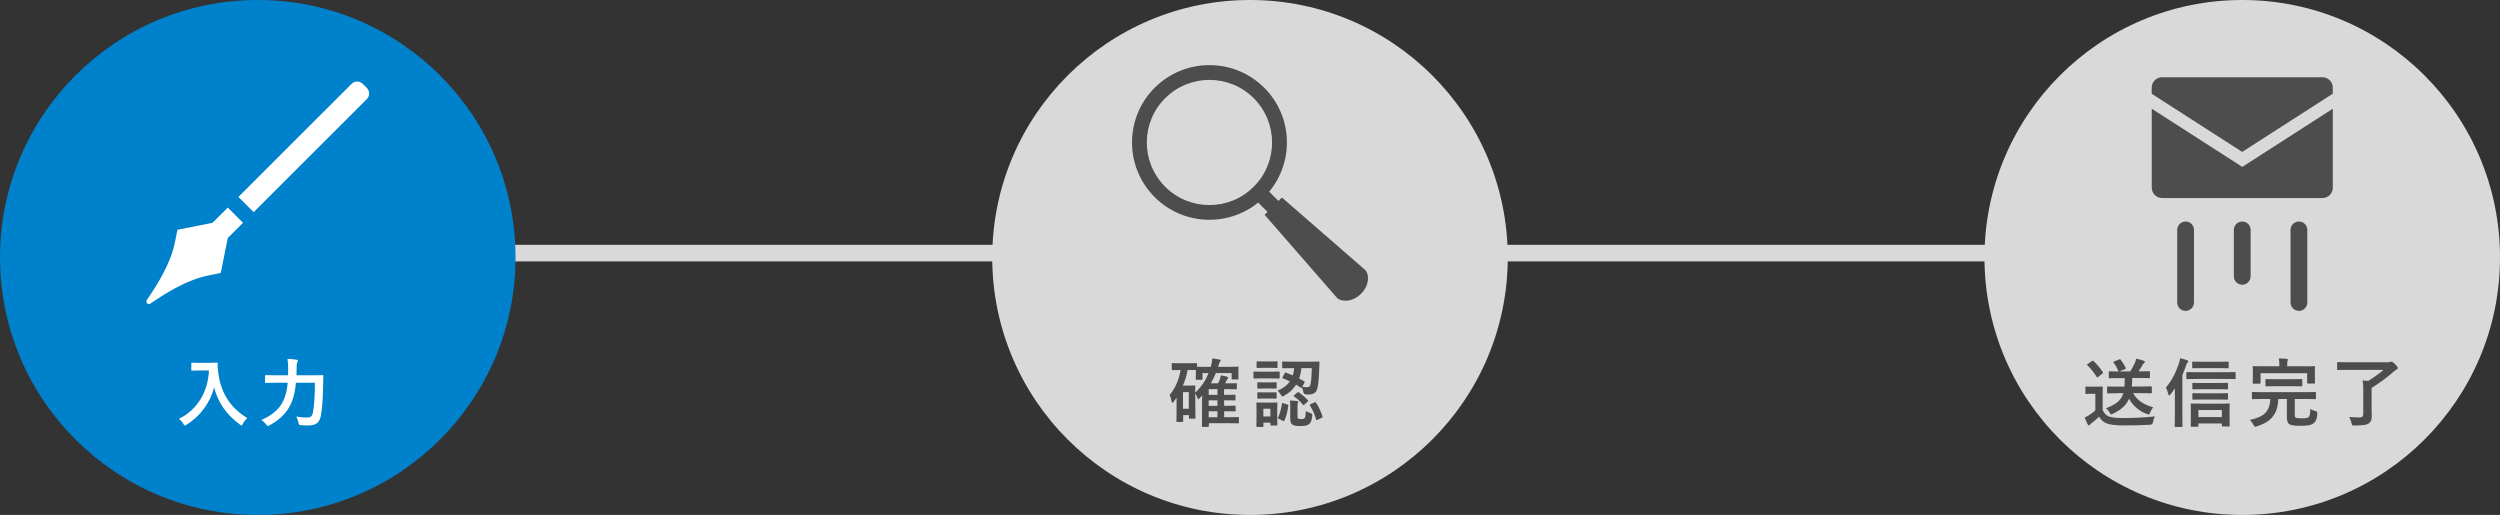 <?xml version="1.0" encoding="UTF-8"?><svg id="_レイヤー_1" xmlns="http://www.w3.org/2000/svg" width="602" height="124" viewBox="0 0 602 124"><rect x="0" y="0" width="602" height="124" fill="#333333" stroke="none"/><defs><style>.cls-1{fill:#0081cc;}.cls-2{fill:#fff;}.cls-3{fill:#d9d9d9;}.cls-4{fill:#4d4d4d;}.cls-5{fill:none;stroke:#d9d9d9;stroke-miterlimit:10;stroke-width:4px;}</style></defs><line class="cls-5" x1="55.96" y1="60.95" x2="546.04" y2="60.95"/><ellipse class="cls-1" cx="62.07" cy="62" rx="62.07" ry="62"/><g><path class="cls-2" d="M61.08,51.09l-3.67-3.67,27.24-27.22c.75-.75,1.96-.75,2.71,0l.96,.96c.75,.75,.75,1.96,0,2.71l-27.24,27.22Z"/><path class="cls-2" d="M54.84,57.33h0s3.68-3.68,3.68-3.68l-3.67-3.67-3.63,3.63-.06,.04-8.43,1.68-.63,3.13c-.69,3.45-2.67,7.69-5.7,12.23l-1.05,1.57c-.37,.56,.29,1.22,.85,.85l1.57-1.05c4.54-3.03,8.79-5.01,12.25-5.7l3.14-.63,1.69-8.42Z"/></g><g><path class="cls-2" d="M50.39,87.36c1.3,0,1.69-.04,1.8-.04,.16,0,.23,.04,.23,.22-.04,.65,0,1.13,.11,2,.56,4.86,2.78,8.57,7.01,11.13-.32,.31-.74,.76-1.06,1.37-.14,.29-.22,.41-.32,.41-.09,0-.22-.09-.41-.23-3.28-2.41-5.28-5.35-6.18-8.93-.97,3.69-3.37,6.95-6.63,8.97-.22,.13-.33,.22-.42,.22-.13,0-.2-.14-.38-.43-.29-.49-.7-.92-1.06-1.19,4.47-2.2,7.01-6.5,7.24-11.65h-2.23c-1.3,0-1.69,.04-1.8,.04-.2,0-.22-.02-.22-.2v-1.51c0-.18,.02-.2,.22-.2,.11,0,.5,.04,1.8,.04h2.31Z"/><path class="cls-2" d="M71.26,92.17c-.13,1.51-.4,3.04-.9,4.34-1.03,2.66-2.77,4.45-5.44,5.89-.22,.09-.34,.16-.43,.16-.14,0-.23-.11-.43-.38-.36-.47-.76-.83-1.14-1.04,2.94-1.28,4.76-2.99,5.6-5.35,.42-1.15,.65-2.36,.76-3.62h-2.81c-1.73,0-2.33,.04-2.42,.04-.2,0-.22-.02-.22-.2v-1.48c0-.18,.02-.2,.22-.2,.09,0,.68,.04,2.42,.04h2.9c0-.52,.02-1.04,.02-1.57,0-.88-.04-1.58-.16-2.39,.7,.04,1.51,.09,2.13,.2,.27,.04,.36,.13,.36,.25,0,.2-.07,.31-.16,.45-.09,.22-.14,.74-.14,1.53,0,.49,0,1.01-.02,1.53h3.78c1.75,0,2.34-.04,2.47-.04,.18,0,.22,.04,.22,.22-.04,.54-.04,1.15-.04,1.62-.04,2.99-.2,5.98-.56,7.9-.32,1.73-1.21,2.36-3.01,2.38-.68,.02-1.19-.02-1.73-.07-.56-.05-.56-.07-.67-.65-.13-.58-.29-1.04-.52-1.42,1.17,.2,1.82,.23,2.7,.23,.67,0,1.13-.25,1.32-1.21,.31-1.73,.47-4.16,.47-7.17h-4.56Z"/></g><ellipse class="cls-3" cx="301" cy="62" rx="62.07" ry="62"/><path class="cls-4" d="M304.42,21.13c-7.28-7.27-19.09-7.27-26.37,0-7.28,7.27-7.28,19.07,0,26.34,6.82,6.81,17.59,7.24,24.92,1.31l2.25,2.24-.7,.7,17.35,19.91c.93,1.1,3.74,1.23,5.86-.88,2.25-2.25,1.92-5.01,.88-5.85l-19.93-17.34-.83,.83-2.23-2.23c6.06-7.32,5.67-18.18-1.19-25.03Zm-2.52,23.83c-5.89,5.89-15.44,5.89-21.33,0-5.89-5.89-5.89-15.43,0-21.31s15.44-5.89,21.33,0c5.89,5.89,5.89,15.43,0,21.31Z"/><g><path class="cls-4" d="M295.61,88.33c1.73,0,2.32-.04,2.43-.04,.18,0,.2,.02,.2,.2,0,.11-.04,.34-.04,.67v.5c0,1.21,.04,1.4,.04,1.51,0,.18-.02,.2-.2,.2h-1.26c-.18,0-.2-.02-.2-.2v-1.33h-3.8c-.32,.81-.72,1.64-1.23,2.47h1.77c.14-.27,.25-.56,.38-.83,.11-.29,.23-.74,.29-1.1,.54,.09,1.06,.22,1.46,.32,.22,.07,.31,.14,.31,.27s-.07,.2-.18,.31c-.09,.09-.2,.23-.32,.54l-.23,.49h.65c1.39,0,1.84-.04,1.95-.04,.18,0,.2,.02,.2,.2v1.08c0,.18-.02,.2-.2,.2-.11,0-.56-.04-1.95-.04h-.92v1.37h.04c1.78,0,2.4-.04,2.51-.04,.18,0,.2,.02,.2,.2v.97c0,.2-.02,.22-.2,.22-.13,0-.74-.04-2.54-.04v1.33h.04c1.78,0,2.4-.04,2.51-.04,.2,0,.22,.02,.22,.2v1.01c0,.16-.02,.18-.22,.18-.13,0-.74-.04-2.54-.04v1.44h1.28c1.5,0,1.96-.04,2.07-.04,.18,0,.2,.02,.2,.2v1.12c0,.18-.02,.2-.2,.2-.11,0-.58-.04-2.07-.04h-4.97v.68c0,.18-.02,.2-.2,.2h-1.28c-.18,0-.2-.02-.2-.2,0-.09,.04-.49,.04-1.75v-4.23c0-.47,.02-.94,.04-1.39l-.72,.79c-.07,.09-.14,.13-.22,.13s-.14-.07-.18-.25c-.09-.31-.34-.86-.54-1.19v2.92c0,2.56,.04,2.9,.04,3.02,0,.16-.02,.18-.22,.18h-1.15c-.18,0-.2-.02-.2-.18v-.68h-1.39v1.44c0,.18-.02,.2-.2,.2h-1.23c-.18,0-.2-.02-.2-.2,0-.11,.04-.65,.04-3.2v-2.45l-.7,1.01c-.13,.16-.22,.25-.31,.25-.07,0-.14-.11-.18-.32-.11-.61-.27-1.19-.49-1.6,1.28-1.42,2.25-3.6,2.65-5.99h-.13c-1.28,0-1.68,.04-1.8,.04-.18,0-.2-.02-.2-.2v-1.31c0-.18,.02-.2,.2-.2,.13,0,.52,.04,1.8,.04h2.05c1.3,0,1.69-.04,1.8-.04,.2,0,.22,.02,.22,.2v.67c.2,.02,.83,.04,2.38,.04h.94c.23-.77,.36-1.48,.38-2.05,.63,.09,1.22,.2,1.66,.27,.25,.05,.34,.13,.34,.27,0,.13-.07,.2-.2,.34-.11,.13-.2,.45-.36,1.03l-.05,.14h2.33Zm-9.62,.77c-.25,1.33-.65,2.59-1.15,3.76h1.51c.81,0,1.15-.04,1.26-.04,.2,0,.22,.02,.22,.2,0,.11-.04,.45-.04,1.53,1.59-1.46,2.58-3.06,3.23-4.72h-1.46v1.42c0,.18-.02,.2-.2,.2h-1.23c-.18,0-.2-.02-.2-.2,0-.13,.04-.31,.04-1.55v-.58c-.13,0-.54-.04-1.78-.04h-.2Zm-1.12,5.33v4h1.39v-4h-1.39Zm8.29,.65v-1.37h-2.11v1.37h2.11Zm0,2.65v-1.33h-2.11v1.33h2.11Zm0,2.75v-1.44h-2.11v1.44h2.11Z"/><path class="cls-4" d="M306.01,89.5c1.39,0,1.82-.04,1.93-.04,.18,0,.2,.02,.2,.2v1.28c0,.2-.02,.22-.2,.22-.11,0-.54-.04-1.93-.04h-2.07c-1.37,0-1.8,.04-1.91,.04-.18,0-.2-.02-.2-.22v-1.28c0-.18,.02-.2,.2-.2,.11,0,.54,.04,1.91,.04h2.07Zm1.55,10.23c0,2.09,.04,2.43,.04,2.54,0,.18-.02,.2-.18,.2h-1.3c-.18,0-.2-.02-.2-.2v-.49h-1.69v.83c0,.18-.02,.2-.2,.2h-1.28c-.2,0-.22-.02-.22-.2,0-.13,.04-.49,.04-2.66v-1.15c0-1.13-.04-1.57-.04-1.69,0-.18,.02-.2,.22-.2,.11,0,.49,.04,1.64,.04h1.35c1.17,0,1.55-.04,1.68-.04,.16,0,.18,.02,.18,.2,0,.11-.04,.54-.04,1.39v1.24Zm-1.77-12.69c1.17,0,1.53-.04,1.64-.04,.18,0,.2,.02,.2,.2v1.21c0,.18-.02,.2-.2,.2-.11,0-.47-.04-1.64-.04h-1.37c-1.17,0-1.53,.04-1.64,.04-.18,0-.2-.02-.2-.2v-1.21c0-.18,.02-.2,.2-.2,.11,0,.47,.04,1.64,.04h1.37Zm-.11,5.04c1.08,0,1.41-.04,1.51-.04,.2,0,.22,.02,.22,.18v1.17c0,.18-.02,.2-.22,.2-.11,0-.43-.04-1.51-.04h-1.19c-1.1,0-1.42,.04-1.53,.04-.18,0-.2-.02-.2-.2v-1.17c0-.16,.02-.18,.2-.18,.11,0,.43,.04,1.53,.04h1.19Zm0,2.41c1.08,0,1.41-.04,1.51-.04,.2,0,.22,.02,.22,.2v1.15c0,.18-.02,.2-.22,.2-.11,0-.43-.04-1.51-.04h-1.19c-1.1,0-1.42,.04-1.53,.04-.18,0-.2-.02-.2-.2v-1.15c0-.18,.02-.2,.2-.2,.11,0,.43,.04,1.53,.04h1.19Zm-1.46,3.94v1.85h1.69v-1.85h-1.69Zm5.12-8.57c.09-.16,.13-.2,.31-.13,.54,.2,1.1,.41,1.66,.67,.16-.52,.27-1.1,.32-1.75h-.41c-1.62,0-2.16,.02-2.27,.02-.18,0-.2-.02-.2-.18v-1.24c0-.18,.02-.2,.2-.2,.11,0,.65,.04,2.27,.04h4c1.62,0,2.18-.04,2.29-.04,.18,0,.22,.04,.22,.22-.04,.47-.04,.9-.05,1.35-.07,2.47-.25,4.21-.5,5.02-.29,1.01-1.03,1.35-2.04,1.35-.36,0-.56-.02-.85-.05q-.36-.04-.45-.61c-.09-.36-.18-.74-.33-1.04-.09,.14-.16,.16-.31,.05l-1.1-.7c-.67,1.06-1.6,1.94-2.85,2.63-.22,.11-.34,.18-.45,.18-.13,0-.2-.11-.38-.41-.22-.36-.45-.67-.81-.95,1.37-.59,2.34-1.31,2.99-2.23-.58-.29-1.14-.54-1.69-.76-.16-.05-.16-.11-.05-.31l.49-.92Zm.67,7.56c.22,.07,.25,.11,.22,.29-.18,1.33-.47,2.52-.94,3.56-.07,.18-.13,.18-.34,.07l-1.04-.5c-.22-.11-.2-.2-.13-.36,.42-.92,.74-2.03,.92-3.28,.04-.2,.09-.18,.33-.11l.99,.32Zm2.43,2.81c0,.38,.04,.47,.23,.58,.13,.07,.25,.11,.67,.11,.49,0,.65-.04,.79-.22,.22-.25,.29-.77,.31-1.73,.31,.22,.79,.4,1.15,.5q.45,.16,.41,.63c-.14,1.19-.34,1.73-.88,2.09-.49,.32-.92,.4-1.98,.4s-1.53-.09-1.87-.32c-.32-.2-.58-.54-.58-1.39v-2.99c0-.52-.02-.94-.07-1.44,.58,.02,1.17,.05,1.66,.11,.27,.04,.34,.09,.34,.18s-.05,.16-.09,.25c-.05,.11-.09,.29-.09,.76v2.48Zm-.05-5.71c.18-.14,.22-.16,.4-.04,.79,.58,1.51,1.21,2.14,1.84,.05,.05,.09,.11,.09,.16s-.05,.11-.16,.22l-.74,.72c-.2,.16-.23,.2-.36,.05-.61-.76-1.35-1.46-2.14-1.98-.09-.05-.13-.09-.13-.14s.07-.11,.16-.18l.74-.65Zm.99-5.87c-.09,.88-.27,1.73-.56,2.5,.42,.22,.83,.45,1.23,.68,.16,.09,.14,.14,.04,.36l-.5,.95c.43,.07,.74,.09,1.14,.09s.65-.14,.77-.43c.18-.47,.34-1.91,.38-4.16h-2.49Zm3.17,8.25c.22-.11,.25-.09,.36,.09,.61,.92,1.12,2,1.55,3.28,.05,.18,.05,.22-.2,.34l-1.01,.5c-.23,.11-.27,.11-.32-.07-.34-1.3-.92-2.52-1.51-3.44-.09-.14-.05-.18,.18-.29l.96-.41Z"/></g><ellipse class="cls-3" cx="539.93" cy="62" rx="62.07" ry="62"/><g><path class="cls-4" d="M561.73,22.58v-1.49c0-1.38-1.12-2.49-2.5-2.49h-38.6c-1.38,0-2.5,1.12-2.5,2.49v1.49l21.79,14,21.79-14Z"/><path class="cls-4" d="M539.93,40.18l-21.79-14v19.02c0,1.38,1.12,2.49,2.5,2.49h38.6c1.38,0,2.5-1.12,2.5-2.49V26.18l-21.79,14Z"/><path class="cls-4" d="M526.29,74.86c-1.11,0-2.02-.9-2.02-2.02v-17.48c0-1.11,.9-2.02,2.02-2.02s2.02,.9,2.02,2.02v17.48c0,1.11-.9,2.02-2.02,2.02Z"/><path class="cls-4" d="M553.58,74.86c-1.11,0-2.02-.9-2.02-2.02v-17.48c0-1.11,.9-2.02,2.02-2.02s2.02,.9,2.02,2.02v17.48c0,1.11-.9,2.02-2.02,2.02Z"/><path class="cls-4" d="M539.93,68.56c-1.11,0-2.02-.9-2.02-2.02v-11.18c0-1.11,.9-2.02,2.02-2.02s2.02,.9,2.02,2.02v11.18c0,1.11-.9,2.02-2.02,2.02Z"/></g><g><path class="cls-4" d="M506.35,98.81c.38,.74,.76,1.19,1.5,1.49,.63,.25,1.77,.36,3.33,.36,2.33,0,5.06-.11,7.75-.38-.25,.36-.41,.88-.49,1.39q-.09,.58-.67,.61c-2.29,.13-4.43,.16-6.31,.16s-3.35-.14-4.22-.5c-.83-.34-1.32-.85-1.77-1.6-.56,.54-1.19,1.08-1.86,1.58-.18,.14-.29,.25-.36,.36-.09,.13-.16,.16-.27,.16-.07,0-.18-.07-.25-.22-.25-.47-.49-1.04-.74-1.69,.45-.22,.72-.34,1.06-.56,.52-.32,1.05-.74,1.51-1.15v-4h-.85c-.97,0-1.23,.04-1.32,.04-.2,0-.22-.02-.22-.22v-1.37c0-.18,.02-.2,.22-.2,.09,0,.34,.04,1.32,.04h1.1c.96,0,1.24-.04,1.35-.04,.18,0,.2,.02,.2,.2,0,.11-.04,.61-.04,1.71v3.82Zm-2.61-11.85c.18-.13,.23-.14,.38-.02,.79,.74,1.57,1.64,2.25,2.65,.09,.14,.09,.22-.11,.36l-1.01,.81c-.11,.07-.16,.11-.22,.11-.07,0-.11-.04-.16-.13-.69-1.08-1.44-2.03-2.22-2.79-.13-.14-.11-.2,.09-.32l.99-.67Zm6.27,7.74c-1.75,0-2.33,.04-2.43,.04-.18,0-.2-.02-.2-.2v-1.28c0-.18,.02-.2,.2-.2,.11,0,.68,.04,2.43,.04h1.57c.05-.59,.05-1.28,.04-2.05h-1.26c-1.68,0-2.27,.04-2.38,.04-.18,0-.18-.02-.18-.2v-1.26c0-.2,0-.22,.18-.22,.11,0,.65,.04,2.18,.04-.38-.86-.68-1.44-1.21-2.11-.13-.16-.07-.22,.13-.29l1.21-.49c.23-.09,.25-.09,.38,.07,.49,.63,.81,1.19,1.19,1.94,.07,.18,.04,.25-.2,.34l-1.35,.52h2.67c.45-.76,.83-1.44,1.1-2.05,.13-.27,.22-.58,.31-1.01,.68,.14,1.28,.32,1.86,.52,.14,.05,.23,.14,.23,.25,0,.14-.07,.23-.22,.32-.16,.11-.25,.25-.34,.41-.32,.58-.61,1.06-.94,1.55h.14c1.69,0,2.27-.04,2.38-.04,.18,0,.2,.02,.2,.22v1.26c0,.18-.02,.2-.2,.2-.11,0-.68-.04-2.38-.04h-1.68c-.02,.76-.04,1.44-.11,2.05h2.18c1.75,0,2.34-.04,2.45-.04,.18,0,.2,.02,.2,.2v1.28c0,.18-.02,.2-.2,.2-.11,0-.7-.04-2.45-.04h-1.87c.87,1.51,2.34,2.74,4.83,3.4-.23,.31-.5,.72-.7,1.24-.13,.36-.2,.5-.36,.5-.09,0-.22-.04-.4-.11-2.05-.74-3.46-2.11-4.34-3.69-.67,1.55-1.86,2.63-3.87,3.62-.22,.11-.32,.16-.43,.16-.14,0-.2-.14-.38-.45-.25-.45-.56-.77-.87-1.04,2.38-.9,3.64-1.82,4.18-3.64h-1.28Z"/><path class="cls-4" d="M523.7,93.54c-.32,.5-.68,.97-1.06,1.44-.13,.16-.23,.23-.32,.23s-.14-.11-.2-.31c-.18-.72-.36-1.21-.58-1.55,1.41-1.66,2.42-3.65,3.12-5.8,.16-.49,.25-.86,.31-1.3,.67,.16,1.12,.29,1.66,.49,.22,.07,.31,.16,.31,.27,0,.13-.11,.23-.2,.32-.11,.11-.2,.29-.36,.76-.25,.72-.54,1.46-.87,2.2v9.58c0,1.76,.04,2.65,.04,2.74,0,.18-.02,.2-.2,.2h-1.5c-.16,0-.18-.02-.18-.2,0-.11,.04-.97,.04-2.74v-6.34Zm5.46-2.29c-1.78,0-2.38,.04-2.49,.04-.18,0-.2-.02-.2-.22v-1.26c0-.2,.02-.22,.2-.22,.11,0,.7,.04,2.49,.04h6.49c1.77,0,2.36-.04,2.47-.04,.2,0,.22,.02,.22,.22v1.26c0,.2-.02,.22-.22,.22-.11,0-.7-.04-2.47-.04h-6.49Zm-1.44,11.5c-.18,0-.2-.02-.2-.2,0-.09,.04-.54,.04-2.39v-1.22c0-1.06-.04-1.49-.04-1.6,0-.16,.02-.18,.2-.18,.13,0,.7,.04,2.36,.04h4.31c1.64,0,2.22-.04,2.33-.04,.18,0,.2,.02,.2,.18,0,.11-.04,.54-.04,1.39v1.4c0,1.82,.04,2.27,.04,2.38,0,.16-.02,.18-.2,.18h-1.5c-.18,0-.2-.02-.2-.18v-.54h-5.64v.59c0,.18-.02,.2-.2,.2h-1.46Zm2.61-14.11c-1.6,0-2.14,.04-2.25,.04-.18,0-.2-.02-.2-.2v-1.21c0-.18,.02-.2,.2-.2,.11,0,.65,.04,2.25,.04h3.89c1.59,0,2.11-.04,2.22-.04,.2,0,.22,.02,.22,.2v1.21c0,.18-.02,.2-.22,.2-.11,0-.63-.04-2.22-.04h-3.89Zm.02,5.08c-1.59,0-2.13,.04-2.23,.04-.18,0-.2-.02-.2-.18v-1.19c0-.18,.02-.2,.2-.2,.11,0,.65,.04,2.23,.04h3.73c1.59,0,2.11-.04,2.22-.04,.18,0,.2,.02,.2,.2v1.19c0,.16-.02,.18-.2,.18-.11,0-.63-.04-2.22-.04h-3.73Zm0,2.48c-1.59,0-2.13,.04-2.23,.04-.18,0-.2-.02-.2-.2v-1.17c0-.18,.02-.2,.2-.2,.11,0,.65,.04,2.23,.04h3.73c1.59,0,2.11-.04,2.22-.04,.18,0,.2,.02,.2,.2v1.17c0,.18-.02,.2-.2,.2-.11,0-.63-.04-2.22-.04h-3.73Zm-.97,4.23h5.64v-1.71h-5.64v1.71Z"/><path class="cls-4" d="M544.8,96.08c-1.66,0-2.22,.04-2.32,.04-.2,0-.22-.02-.22-.22v-1.31c0-.18,.02-.2,.22-.2,.11,0,.67,.04,2.32,.04h10.36c1.64,0,2.22-.04,2.32-.04,.18,0,.2,.02,.2,.2v1.31c0,.2-.02,.22-.2,.22-.11,0-.68-.04-2.32-.04h-2.58v3.62c0,.45,.02,.65,.14,.81,.16,.16,.67,.22,1.66,.22,.81,0,1.28-.07,1.51-.27,.31-.27,.4-.76,.43-2,.32,.22,.77,.4,1.24,.52q.47,.09,.45,.56c-.07,1.22-.31,1.89-.76,2.27-.61,.54-1.37,.72-3.24,.72s-2.54-.16-2.9-.52c-.31-.32-.43-.79-.43-1.75v-4.18h-2.07c-.07,1.82-.49,3.1-1.15,3.98-.85,1.28-2.23,2.02-3.98,2.59-.2,.07-.32,.11-.42,.11-.16,0-.23-.11-.4-.43-.22-.45-.49-.79-.88-1.21,1.89-.43,3.15-.99,3.89-1.89,.67-.83,.97-1.75,1.03-3.15h-1.91Zm10.06-7.87c1.68,0,2.29-.04,2.4-.04,.18,0,.2,.02,.2,.2,0,.11-.04,.43-.04,.97v.79c0,1.64,.04,1.93,.04,2.03,0,.18-.02,.2-.2,.2h-1.5c-.18,0-.2-.02-.2-.2v-2.29h-11.21v2.29c0,.2-.02,.22-.2,.22h-1.5c-.18,0-.2-.02-.2-.22,0-.11,.04-.38,.04-2.03v-.65c0-.68-.04-1.01-.04-1.12,0-.18,.02-.2,.2-.2,.11,0,.72,.04,2.4,.04h3.82v-.18c0-.77-.02-1.26-.13-1.71,.67,.02,1.32,.05,1.93,.11,.16,.02,.27,.09,.27,.16,0,.13-.05,.23-.11,.36-.05,.14-.07,.38-.07,1.08v.18h4.09Zm-6.87,4.79c-1.62,0-2.16,.04-2.27,.04-.18,0-.2-.02-.2-.2v-1.35c0-.2,.02-.22,.2-.22,.11,0,.65,.04,2.27,.04h3.95c1.6,0,2.16-.04,2.27-.04,.18,0,.18,.02,.18,.22v1.35c0,.18,0,.2-.18,.2-.11,0-.67-.04-2.27-.04h-3.95Z"/><path class="cls-4" d="M571.08,98.09c0,1.12,.04,1.71,.04,2.14,0,.94-.22,1.33-.67,1.69-.58,.45-1.66,.52-3.5,.54-.56,.02-.58,.02-.7-.56-.13-.56-.31-1.06-.59-1.51,1.04,.09,1.6,.13,2.56,.13,.58,0,.85-.23,.85-.92v-5.51c0-.95-.02-1.73-.14-2.47l1.35,.09c1.32-.81,2.68-1.76,3.66-2.65h-8.6c-1.68,0-2.25,.04-2.36,.04-.18,0-.2-.02-.2-.22v-1.49c0-.18,.02-.2,.2-.2,.11,0,.68,.04,2.36,.04h9.6c.36,0,.58-.04,.7-.09,.07-.04,.16-.07,.25-.07,.11,0,.34,.11,.85,.65,.52,.52,.63,.67,.63,.85,0,.23-.09,.32-.25,.41-.27,.14-.54,.31-.83,.59-1.51,1.33-3.41,2.74-5.21,3.83v4.68Z"/></g></svg>